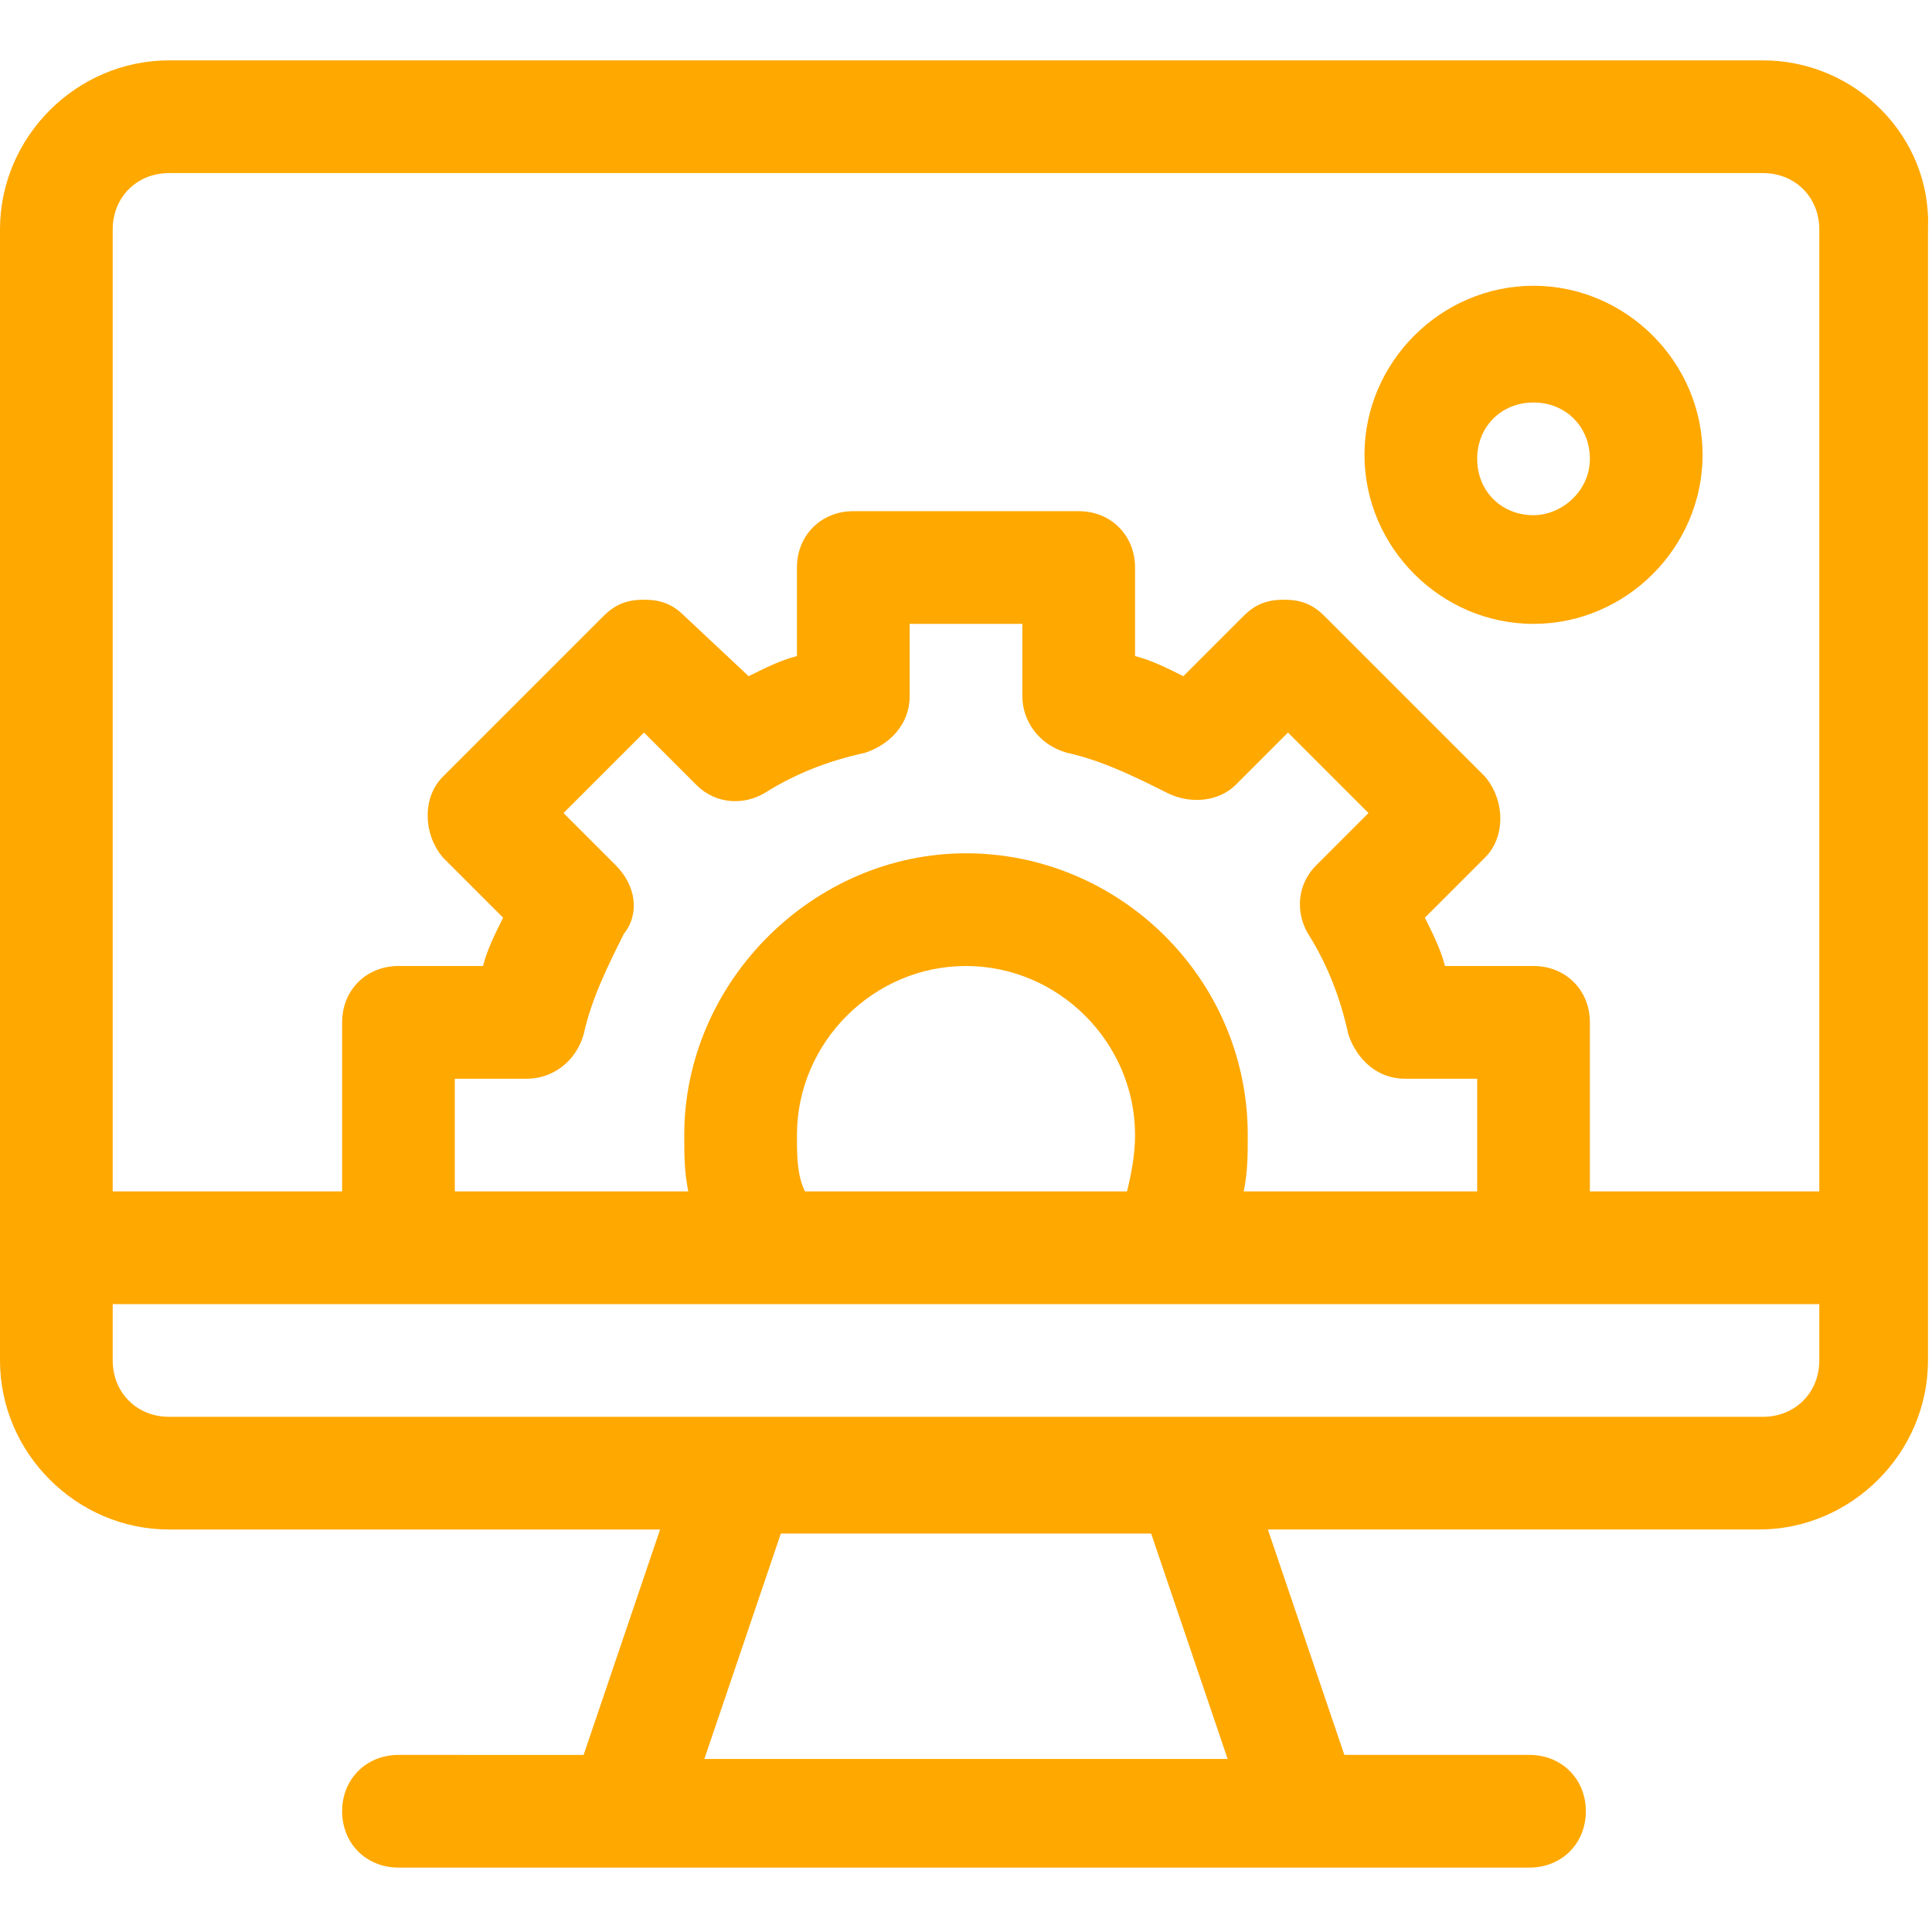 <?xml version="1.0" encoding="utf-8"?>
<!-- Generator: Adobe Illustrator 21.1.0, SVG Export Plug-In . SVG Version: 6.00 Build 0)  -->
<svg version="1.1" id="Слой_1" xmlns="http://www.w3.org/2000/svg" xmlns:xlink="http://www.w3.org/1999/xlink" x="0px" y="0px"
	 width="48px" height="48px" viewBox="0 0 48 48" style="enable-background:new 0 0 48 48;" xml:space="preserve">
<style type="text/css">
	.st0{fill:#FFA800;}
</style>
<path class="st0" d="M43.8,1.5H4.2C1.9,1.5,0,3.4,0,5.7v28.1c0,2.3,1.9,4.2,4.2,4.2h12.2l-1.9,5.6H9.9c-0.8,0-1.4,0.6-1.4,1.4
	s0.6,1.4,1.4,1.4h28.1c0.8,0,1.4-0.6,1.4-1.4s-0.6-1.4-1.4-1.4h-4.6l-1.9-5.6h12.2c2.3,0,4.2-1.9,4.2-4.2V5.7
	C48,3.4,46.1,1.5,43.8,1.5z M17.5,43.7l1.9-5.6h9.2l1.9,5.6H17.5z M45.2,33.8c0,0.8-0.6,1.4-1.4,1.4c-4.1,0-35.4,0-39.6,0
	c-0.8,0-1.4-0.6-1.4-1.4v-1.4h42.4V33.8z M15.3,21.5l-1.3-1.3l2-2l1.3,1.3c0.5,0.5,1.2,0.5,1.7,0.2c0.8-0.5,1.6-0.8,2.5-1
	c0.6-0.2,1.1-0.7,1.1-1.4v-1.8h2.8v1.8c0,0.6,0.4,1.2,1.1,1.4c0.9,0.2,1.7,0.6,2.5,1c0.6,0.3,1.3,0.2,1.7-0.2l1.3-1.3l2,2l-1.3,1.3
	c-0.5,0.5-0.5,1.2-0.2,1.7c0.5,0.8,0.8,1.6,1,2.5c0.2,0.6,0.7,1.1,1.4,1.1h1.8v2.8h-5.8c0.1-0.5,0.1-0.9,0.1-1.4c0-3.9-3.2-7-7-7
	s-7,3.2-7,7c0,0.5,0,0.9,0.1,1.4h-5.8v-2.8h1.8c0.6,0,1.2-0.4,1.4-1.1c0.2-0.9,0.6-1.7,1-2.5C15.9,22.7,15.8,22,15.3,21.5z
	 M28.2,28.2c0,0.5-0.1,1-0.2,1.4h-8c-0.2-0.4-0.2-0.9-0.2-1.4c0-2.3,1.9-4.2,4.2-4.2S28.2,25.9,28.2,28.2z M45.2,29.6h-5.7v-4.2
	c0-0.8-0.6-1.4-1.4-1.4h-2.2c-0.1-0.4-0.3-0.8-0.5-1.2l1.5-1.5c0.5-0.5,0.5-1.4,0-2l-4-4c-0.3-0.3-0.6-0.4-1-0.4s-0.7,0.1-1,0.4
	l-1.5,1.5c-0.4-0.2-0.8-0.4-1.2-0.5v-2.2c0-0.8-0.6-1.4-1.4-1.4h-5.6c-0.8,0-1.4,0.6-1.4,1.4v2.2c-0.4,0.1-0.8,0.3-1.2,0.5L17,15.3
	c-0.3-0.3-0.6-0.4-1-0.4c-0.4,0-0.7,0.1-1,0.4l-4,4c-0.5,0.5-0.5,1.4,0,2l1.5,1.5c-0.2,0.4-0.4,0.8-0.5,1.2H9.9
	c-0.8,0-1.4,0.6-1.4,1.4v4.2H2.8V5.7c0-0.8,0.6-1.4,1.4-1.4h39.6c0.8,0,1.4,0.6,1.4,1.4V29.6z"/>
<path class="st0" d="M38.1,7.1c-2.3,0-4.2,1.9-4.2,4.2s1.9,4.2,4.2,4.2s4.2-1.9,4.2-4.2S40.4,7.1,38.1,7.1z M38.1,12.8
	c-0.8,0-1.4-0.6-1.4-1.4s0.6-1.4,1.4-1.4s1.4,0.6,1.4,1.4S38.8,12.8,38.1,12.8z"/>
</svg>
